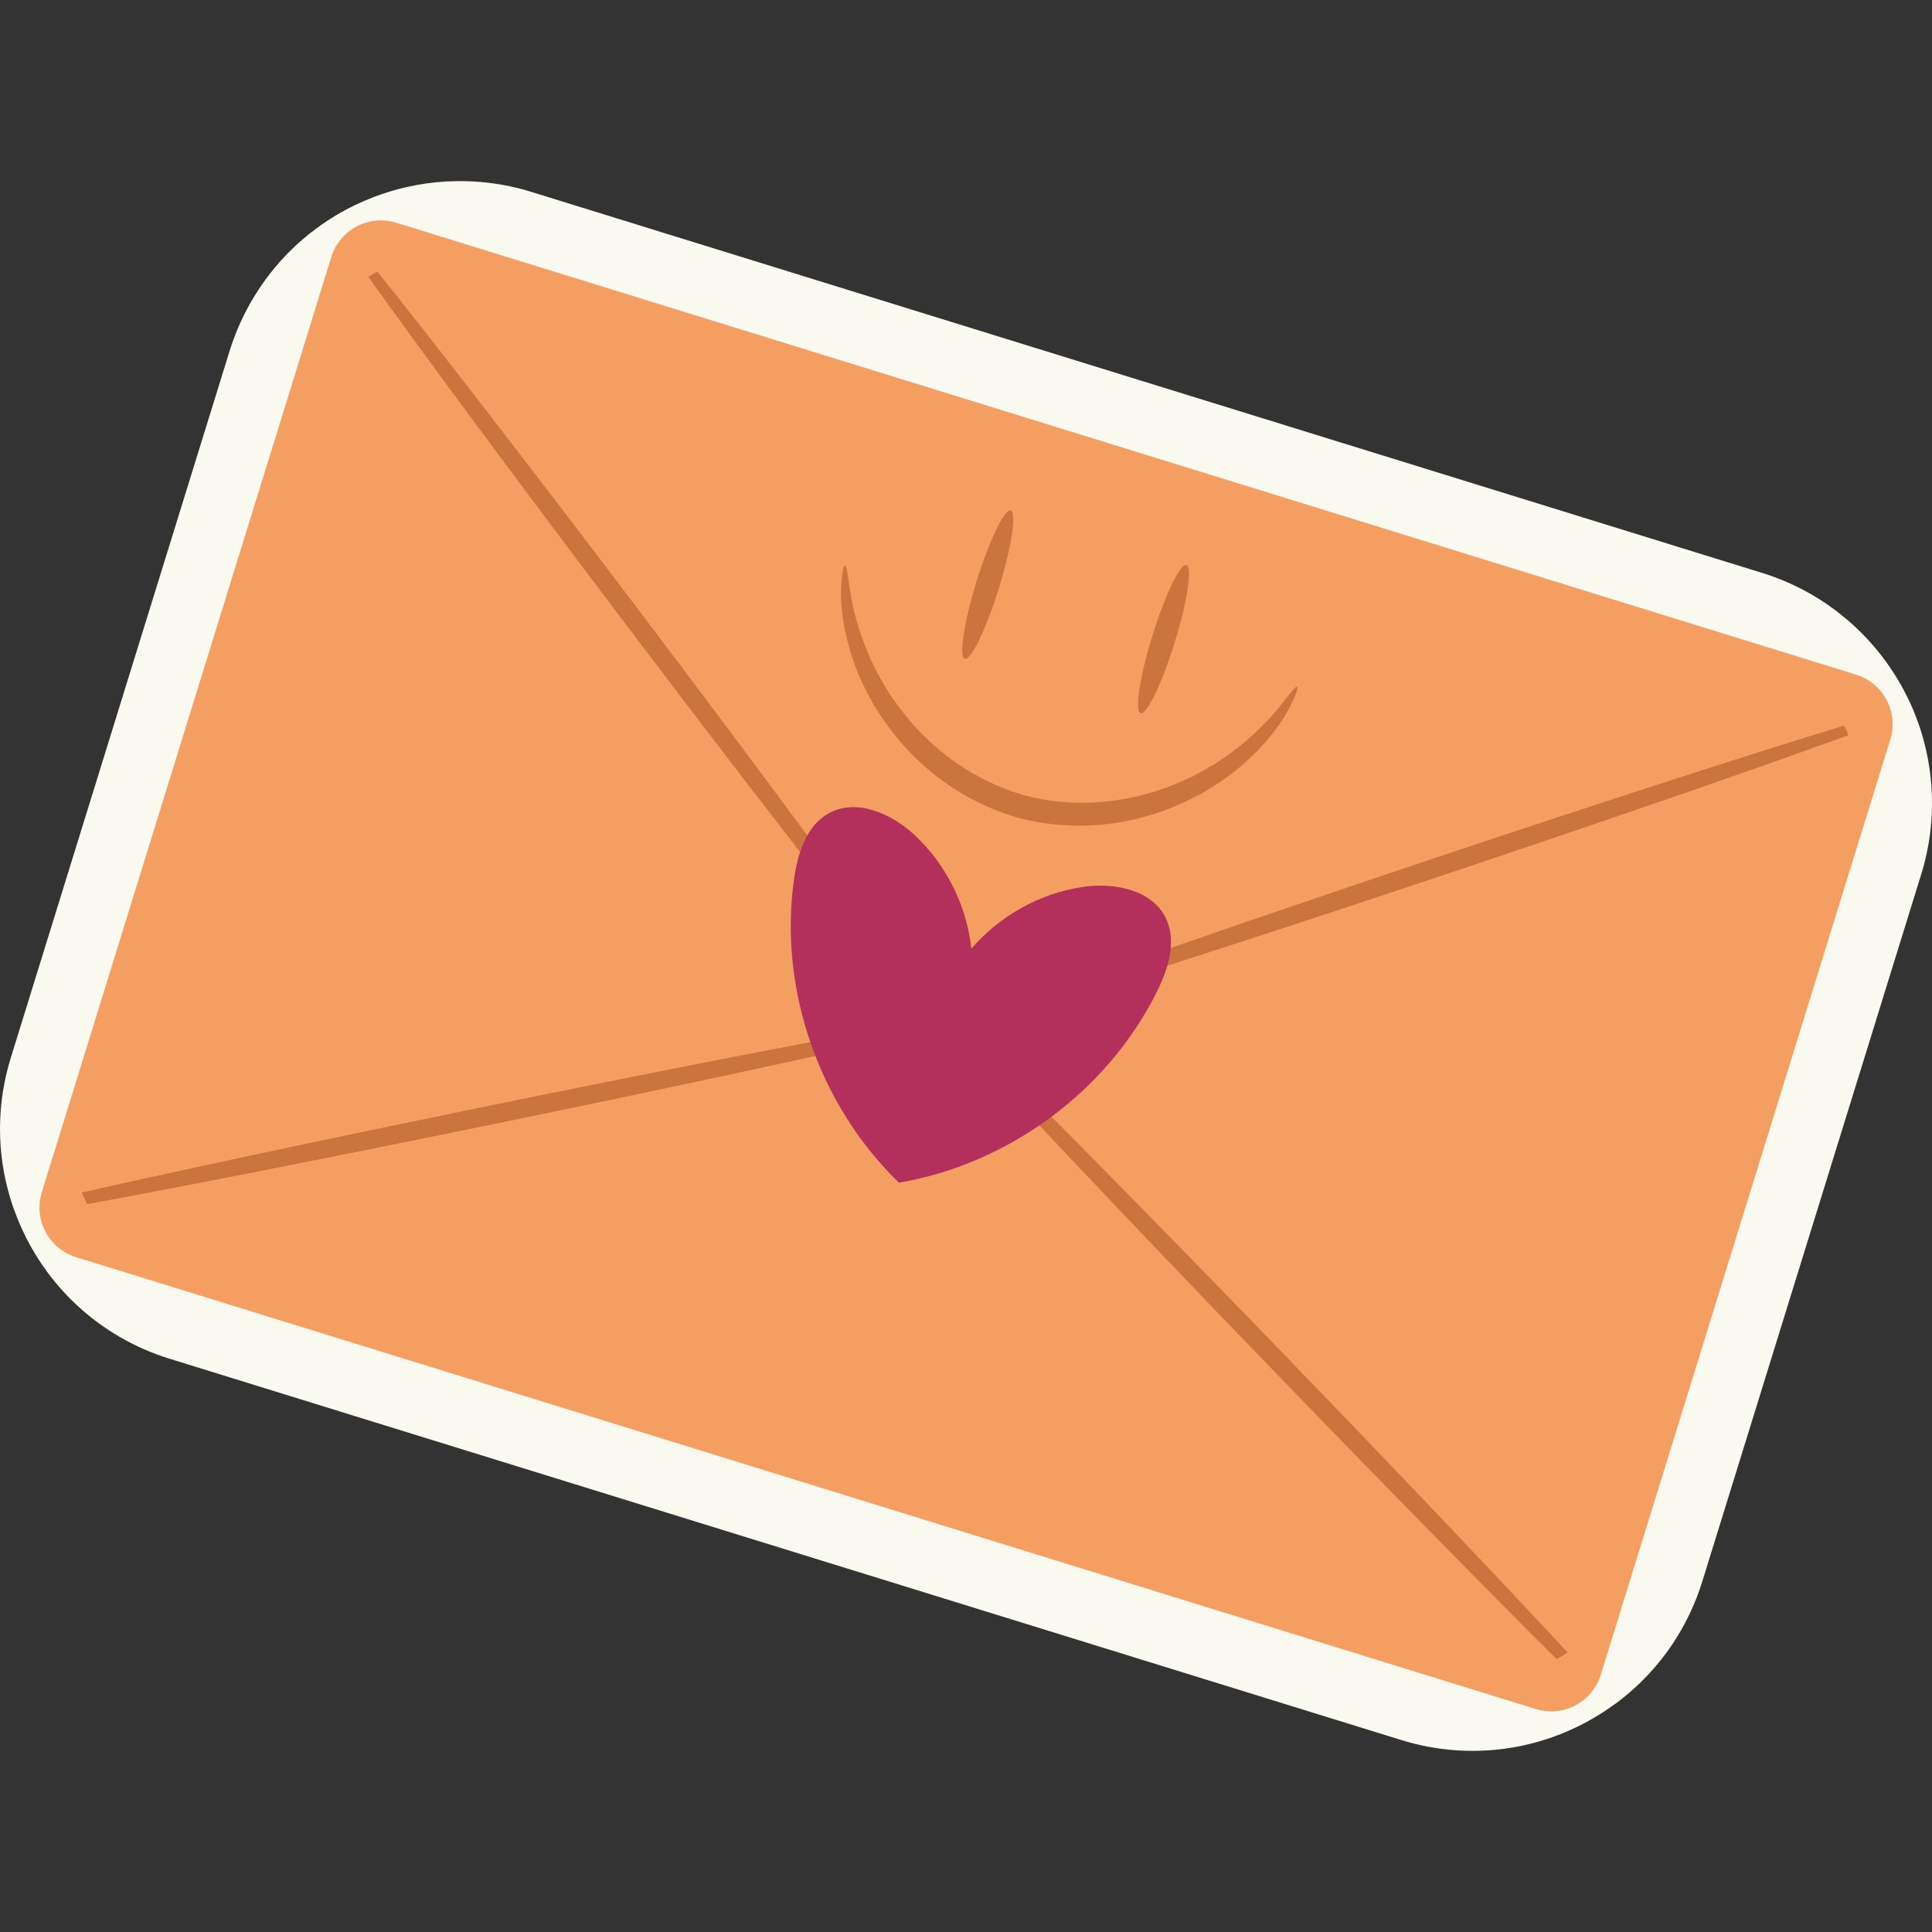 <?xml version="1.0" encoding="UTF-8"?>
<!-- Generator: Adobe Illustrator 25.2.1, SVG Export Plug-In . SVG Version: 6.00 Build 0)  -->
<svg xmlns="http://www.w3.org/2000/svg" xmlns:xlink="http://www.w3.org/1999/xlink" version="1.1" id="Capa_1" x="0px" y="0px" viewBox="0 0 512 512" style="enable-background:new 0 0 512 512;" xml:space="preserve" width="512" height="512">
<rect x="0" y="0" width="512" height="512" fill="#333333" stroke="none"/>
<g>
	<path style="fill:#FAF9EF;" d="M505.519,184.858c-7.702-15.793-21.71-27.82-38.424-32.994L140.67,50.813   c-7.089-2.195-14.517-3.114-22.199-2.723l-0.657,0.035c-1.512,0.096-3.014,0.242-4.639,0.461l-0.635,0.097   c-6.229,0.919-12.274,2.751-18.151,5.529c-3.771,1.782-7.288,3.905-10.562,6.351c-9.219,6.757-16.429,16.058-20.883,26.674   c-0.821,1.976-1.493,3.82-2.056,5.64L2.869,280.295c-3.779,12.208-3.827,25.105-0.134,37.301c0.51,1.684,1.122,3.41,1.873,5.279   c7.198,17.938,21.897,31.497,40.324,37.202l326.425,101.051c18.433,5.706,38.226,2.821,54.285-7.907   c1.674-1.114,3.155-2.196,4.535-3.303c9.936-7.975,17.184-18.644,20.963-30.852l58.019-187.418c4.489-14.5,3.635-30.176-2.4-44.127   C506.404,186.696,506.018,185.887,505.519,184.858z"/>
	<g>
		<path style="fill:#F49E62;" d="M407.009,452.912L20.158,333.155c-7.258-2.247-11.32-9.952-9.073-17.209L87.81,68.103    c2.247-7.258,9.952-11.32,17.209-9.073L491.87,178.787c7.258,2.247,11.32,9.952,9.073,17.209l-76.724,247.843    C421.972,451.097,414.267,455.159,407.009,452.912z"/>
		<g>
			<g>
				<g>
					<path style="fill:#C9753D;" d="M255.682,174.589c1.629,0.504,5.672-7.881,9.03-18.728c3.358-10.847,4.76-20.05,3.13-20.554       c-1.629-0.504-5.672,7.881-9.03,18.728C255.455,164.882,254.053,174.085,255.682,174.589z"/>
				</g>
				<g>
					<path style="fill:#C9753D;" d="M302.268,189.01c1.629,0.504,5.672-7.881,9.031-18.728c3.358-10.847,4.76-20.05,3.13-20.554       c-1.629-0.504-5.672,7.881-9.03,18.728C302.04,179.304,300.639,188.506,302.268,189.01z"/>
				</g>
			</g>
			<g>
				<path style="fill:#C9753D;" d="M343.777,181.988c-0.424-0.226-1.842,1.734-4.492,5.04c-2.63,3.321-6.831,7.815-12.806,12.301      c-2.972,2.264-6.487,4.371-10.362,6.387c-3.959,1.848-8.265,3.691-13.022,4.876c-9.433,2.54-20.447,3.066-31.268,0.278      c-10.768-2.988-20.048-8.943-26.952-15.853c-3.53-3.402-6.34-7.148-8.847-10.726c-2.352-3.681-4.345-7.263-5.79-10.708      c-2.936-6.869-4.333-12.861-4.953-17.051c-0.646-4.188-0.895-6.595-1.376-6.61c-0.369-0.022-0.942,2.369-1.021,6.795      c-0.102,4.42,0.678,10.896,3.282,18.455c1.279,3.787,3.175,7.755,5.521,11.844c2.502,3.985,5.394,8.158,9.114,11.978      c7.271,7.737,17.399,14.516,29.425,17.842c12.08,3.124,24.24,2.307,34.404-0.766c5.13-1.453,9.72-3.624,13.877-5.828      c4.075-2.372,7.699-4.862,10.698-7.505c6.031-5.25,9.941-10.471,12.059-14.351C343.41,184.512,344.107,182.154,343.777,181.988z      "/>
			</g>
		</g>
		<g>
			<g>
				<path style="fill:#C9753D;" d="M250.286,272.937c1.103-0.834-34.966-50.378-80.563-110.658      c-28.739-37.994-54.394-71.171-69.718-90.311c-0.811,0.445-1.607,0.916-2.39,1.41c14.214,19.921,39.247,53.76,68.114,91.923      C211.326,225.581,249.183,273.772,250.286,272.937z"/>
				<path style="fill:#C9753D;" d="M380.147,227.42c-71.68,23.975-129.432,44.475-128.993,45.786      c0.439,1.312,58.902-17.061,130.582-41.037c45.379-15.178,85.152-28.956,108.136-37.361c-0.368-0.85-0.758-1.688-1.176-2.514      C465.238,199.428,425.326,212.308,380.147,227.42z"/>
			</g>
			<g>
				<path style="fill:#C9753D;" d="M251.081,271.907c-0.642-0.71-1.266-1.401-1.854-2.057      c-24.05,4.143-69.965,13.018-122.581,23.797c-41.914,8.586-79.43,16.609-104.97,22.374c0.423,1.054,0.91,2.079,1.41,3.098      c25.728-4.746,63.06-12.063,104.566-20.566C181.295,287.565,227.756,277.495,251.081,271.907z"/>
				<path style="fill:#C9753D;" d="M267.076,267.436c-0.081-0.398-5.583,0.339-15.22,1.967c0.619,0.597,1.253,1.211,1.916,1.855      C262.367,269.165,267.154,267.812,267.076,267.436z"/>
				<path style="fill:#C9753D;" d="M240.409,259.18c-0.277,0.268,2.909,4.088,8.818,10.671c0.912-0.157,1.782-0.305,2.629-0.448      C244.824,262.614,240.701,258.898,240.409,259.18z"/>
				<path style="fill:#C9753D;" d="M341.469,360.15c-37.323-38.621-70.193-71.886-87.697-88.892      c-0.856,0.208-1.761,0.426-2.691,0.649c16.087,17.788,48.734,52.347,86.786,91.723c29.442,30.466,56.11,57.595,74.657,76.048      c0.988-0.559,1.969-1.129,2.914-1.76C397.622,418.731,371.201,390.915,341.469,360.15z"/>
				<path style="fill:#C9753D;" d="M249.227,269.851c0.589,0.656,1.212,1.347,1.854,2.057c0.931-0.223,1.835-0.441,2.691-0.649      c-0.663-0.645-1.298-1.258-1.916-1.855C251.008,269.546,250.138,269.694,249.227,269.851z"/>
			</g>
		</g>
		<g>
			<path style="fill:#B2305B;" d="M308.883,243.167c-3.748-7.47-13.713-9.342-21.979-8.112c-11.365,1.69-22.008,7.649-29.483,16.37     c-1.24-11.419-6.655-22.348-15.077-30.164c-6.126-5.685-15.406-9.771-22.719-5.725c-6.009,3.324-8.263,10.775-9.216,17.576     c-4.079,29.13,6.711,59.883,27.819,80.311c28.957-4.93,55.236-24.207,68.328-50.547     C309.613,256.727,311.963,249.305,308.883,243.167z"/>
		</g>
	</g>
</g>















</svg>
